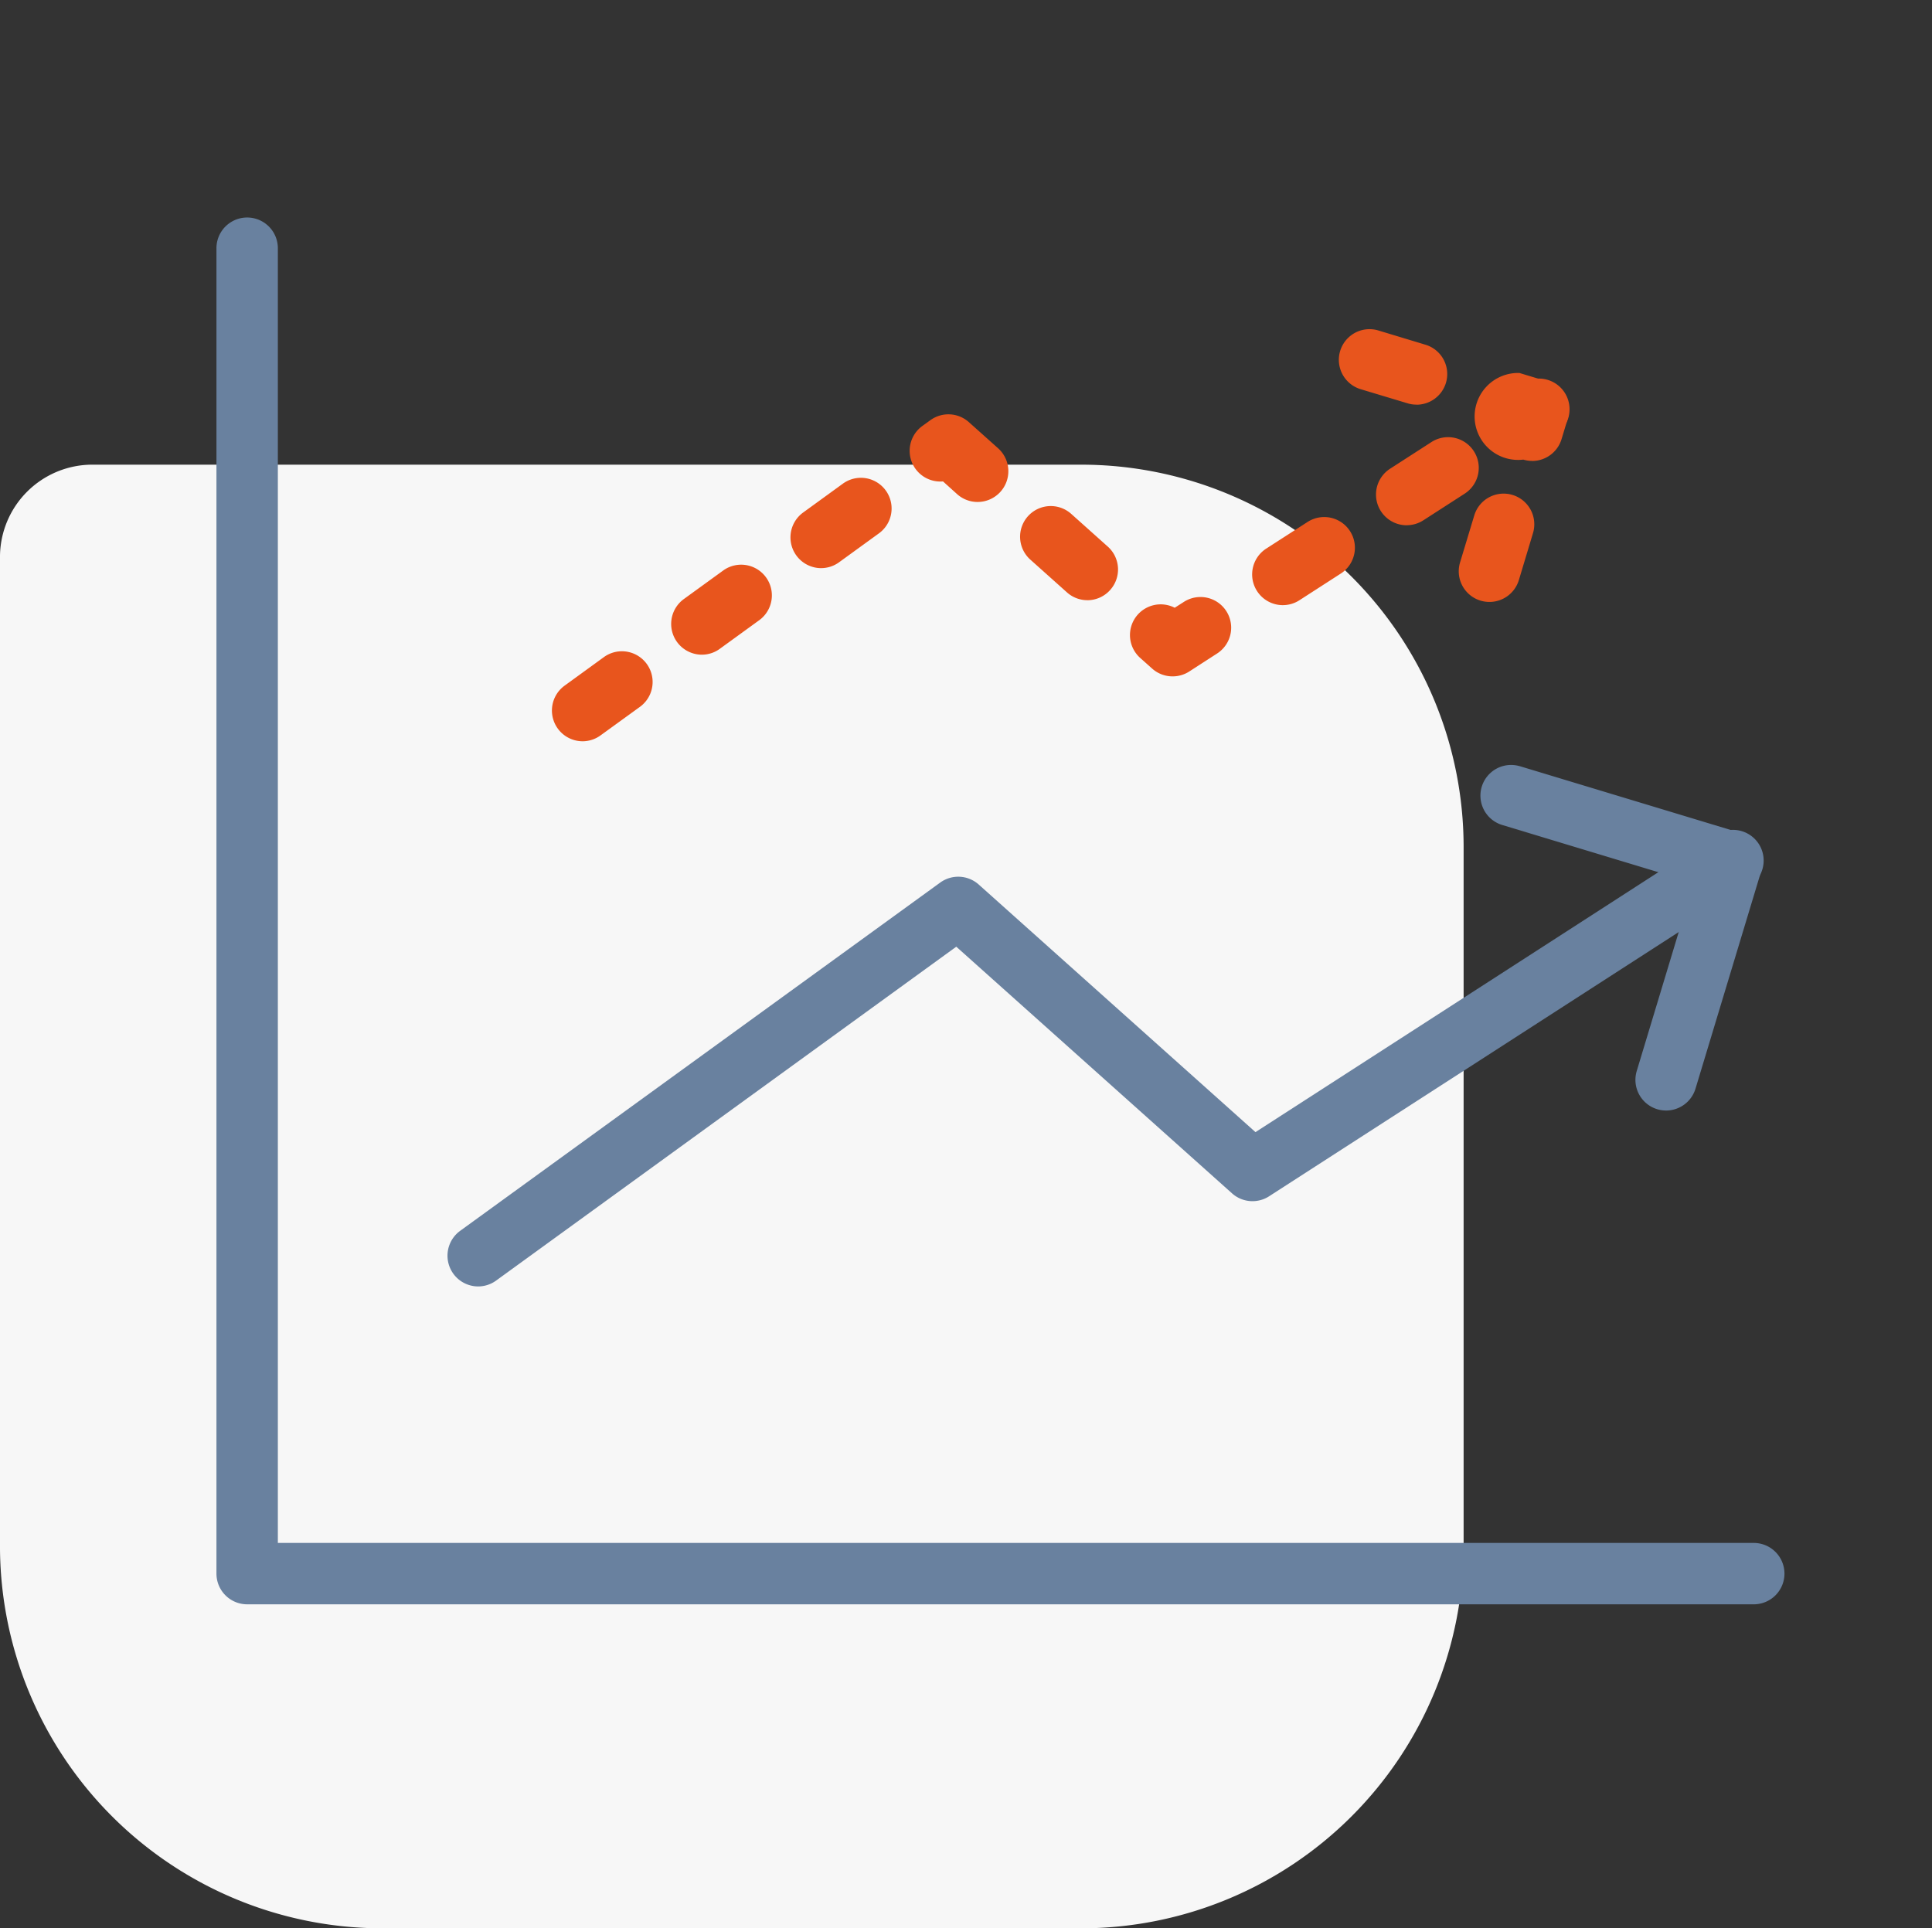 <svg xmlns="http://www.w3.org/2000/svg" width="150.276" height="150" viewBox="0 0 150.276 150">
  <rect x="0" y="0" width="150.276" height="150" fill="#333333" stroke="none"/>
  <g id="Group_3066" data-name="Group 3066" transform="translate(0.276)">
    <rect id="Rectangle_1" data-name="Rectangle 1" width="150" height="150" fill="rgba(255,255,255,0)"/>
    <g id="_3" data-name="3" transform="translate(-0.276 16.922)">
      <g id="Rectangle_192" data-name="Rectangle 192" transform="translate(0 19.224)">
        <path id="Path_4145" data-name="Path 4145" d="M732.947,337.207h76.908A29.748,29.748,0,0,1,839.6,366.955h0v54.353a29.748,29.748,0,0,1-29.742,29.753H755.5a29.748,29.748,0,0,1-29.745-29.75v0h0V344.4a7.191,7.191,0,0,1,7.191-7.194h0Z" transform="translate(-725.756 -337.207)" fill="#f7f7f7"/>
      </g>
      <g id="Group_2246" data-name="Group 2246" transform="translate(16.836)">
        <g id="Path_3975" data-name="Path 3975" transform="translate(0)">
          <path id="Path_4146" data-name="Path 4146" d="M855.884,441.989H738.7a2.389,2.389,0,0,1-2.388-2.388V336.5a2.388,2.388,0,1,1,4.776,0h0V437.214h114.8a2.388,2.388,0,0,1,2.388,2.388h0A2.39,2.39,0,0,1,855.884,441.989Z" transform="translate(-736.312 -334.114)" fill="#69819f"/>
        </g>
        <g id="Group_2244" data-name="Group 2244" transform="translate(17.966 42.571)">
          <g id="Path_3976" data-name="Path 3976" transform="translate(0 5.093)">
            <path id="Path_4147" data-name="Path 4147" d="M751.395,403.271a2.392,2.392,0,0,1-1.4-4.326l37.338-27.089a2.391,2.391,0,0,1,3,.153l21.524,19.258,35.8-23.1a2.387,2.387,0,1,1,2.593,4.007h0l-37.332,24.083a2.384,2.384,0,0,1-2.885-.228l-21.448-19.186L752.79,402.816A2.389,2.389,0,0,1,751.395,403.271Z" transform="translate(-749.005 -367.787)" fill="#69819f"/>
          </g>
          <g id="Path_3977" data-name="Path 3977" transform="translate(80.331)">
            <path id="Path_4148" data-name="Path 4148" d="M820.22,391.082a2.422,2.422,0,0,1-.689-.1,2.387,2.387,0,0,1-1.6-2.973l4.422-14.638-14.907-4.508a2.386,2.386,0,0,1,1.369-4.571l.01,0,17.193,5.2a2.389,2.389,0,0,1,1.594,2.973L822.5,389.389A2.394,2.394,0,0,1,820.22,391.082Z" transform="translate(-805.755 -364.189)" fill="#69819f"/>
          </g>
        </g>
        <g id="Group_2245" data-name="Group 2245" transform="translate(26.089 8.675)">
          <g id="Path_3978" data-name="Path 3978" transform="translate(0 3.886)">
            <path id="Path_4149" data-name="Path 4149" d="M757.133,371.167a2.392,2.392,0,0,1-1.4-4.326l3.091-2.245a2.389,2.389,0,0,1,2.805,3.867h0l-3.093,2.242A2.377,2.377,0,0,1,757.133,371.167Zm45.889-5.048a2.38,2.38,0,0,1-1.591-.609l-.929-.829a2.388,2.388,0,0,1,2.688-3.9l.708-.453a2.387,2.387,0,0,1,2.593,4.009l-2.166,1.4A2.384,2.384,0,0,1,803.022,366.119Zm-36.612-1.687a2.393,2.393,0,0,1-1.4-4.329l3.091-2.242a2.388,2.388,0,0,1,2.807,3.863h0l-3.093,2.245A2.373,2.373,0,0,1,766.41,364.432Zm45.2-3.853a2.39,2.39,0,0,1-1.3-4.4l3.212-2.071a2.387,2.387,0,1,1,2.593,4.009l-3.212,2.072a2.383,2.383,0,0,1-1.291.389Zm-15.21-.386a2.381,2.381,0,0,1-1.591-.607l-2.848-2.548a2.387,2.387,0,0,1-.192-3.37h0a2.385,2.385,0,0,1,3.369-.191h0l2.848,2.548a2.387,2.387,0,0,1,.187,3.37h0a2.376,2.376,0,0,1-1.779.8ZM775.687,357.7a2.392,2.392,0,0,1-1.4-4.326l3.091-2.245a2.387,2.387,0,0,1,2.807,3.863h0l-3.093,2.245a2.373,2.373,0,0,1-1.4.461Zm45.557-3.335a2.39,2.39,0,0,1-1.3-4.4l3.212-2.071a2.387,2.387,0,0,1,2.593,4.009l-3.212,2.071a2.379,2.379,0,0,1-1.291.386Zm-33.386-1.813a2.375,2.375,0,0,1-1.591-.607l-1.1-.991a2.388,2.388,0,0,1-1.608-4.312l.623-.45a2.387,2.387,0,0,1,3,.153l2.275,2.034a2.393,2.393,0,0,1-1.594,4.173Zm43.016-4.4a2.39,2.39,0,0,1-1.3-4.4l.6-.386a2.387,2.387,0,1,1,2.593,4.007h0l-.6.388a2.373,2.373,0,0,1-1.29.385Z" transform="translate(-754.743 -342.988)" fill="#e8551d"/>
          </g>
          <g id="Path_3979" data-name="Path 3979" transform="translate(61.214)">
            <path id="Path_4150" data-name="Path 4150" d="M809.708,361.47a2.434,2.434,0,0,1-.692-.1,2.385,2.385,0,0,1-1.6-2.973l1.105-3.656a2.385,2.385,0,1,1,4.568,1.376l-1.1,3.656A2.392,2.392,0,0,1,809.708,361.47Zm3.317-10.972a2.417,2.417,0,0,1-.689-.1,3.382,3.382,0,1,1-.3-6.738l2.137.645a2.388,2.388,0,0,1,1.6,2.973l-.46,1.519a2.389,2.389,0,0,1-2.273,1.706Zm-8.994-4.377a2.312,2.312,0,0,1-.689-.1l-3.656-1.1a2.385,2.385,0,0,1,1.376-4.568h0l3.656,1.106a2.383,2.383,0,0,1,1.6,2.968v0a2.39,2.39,0,0,1-2.278,1.7Z" transform="translate(-797.988 -340.243)" fill="#e8551d"/>
          </g>
        </g>
      </g>
    </g>
  </g>
</svg>
